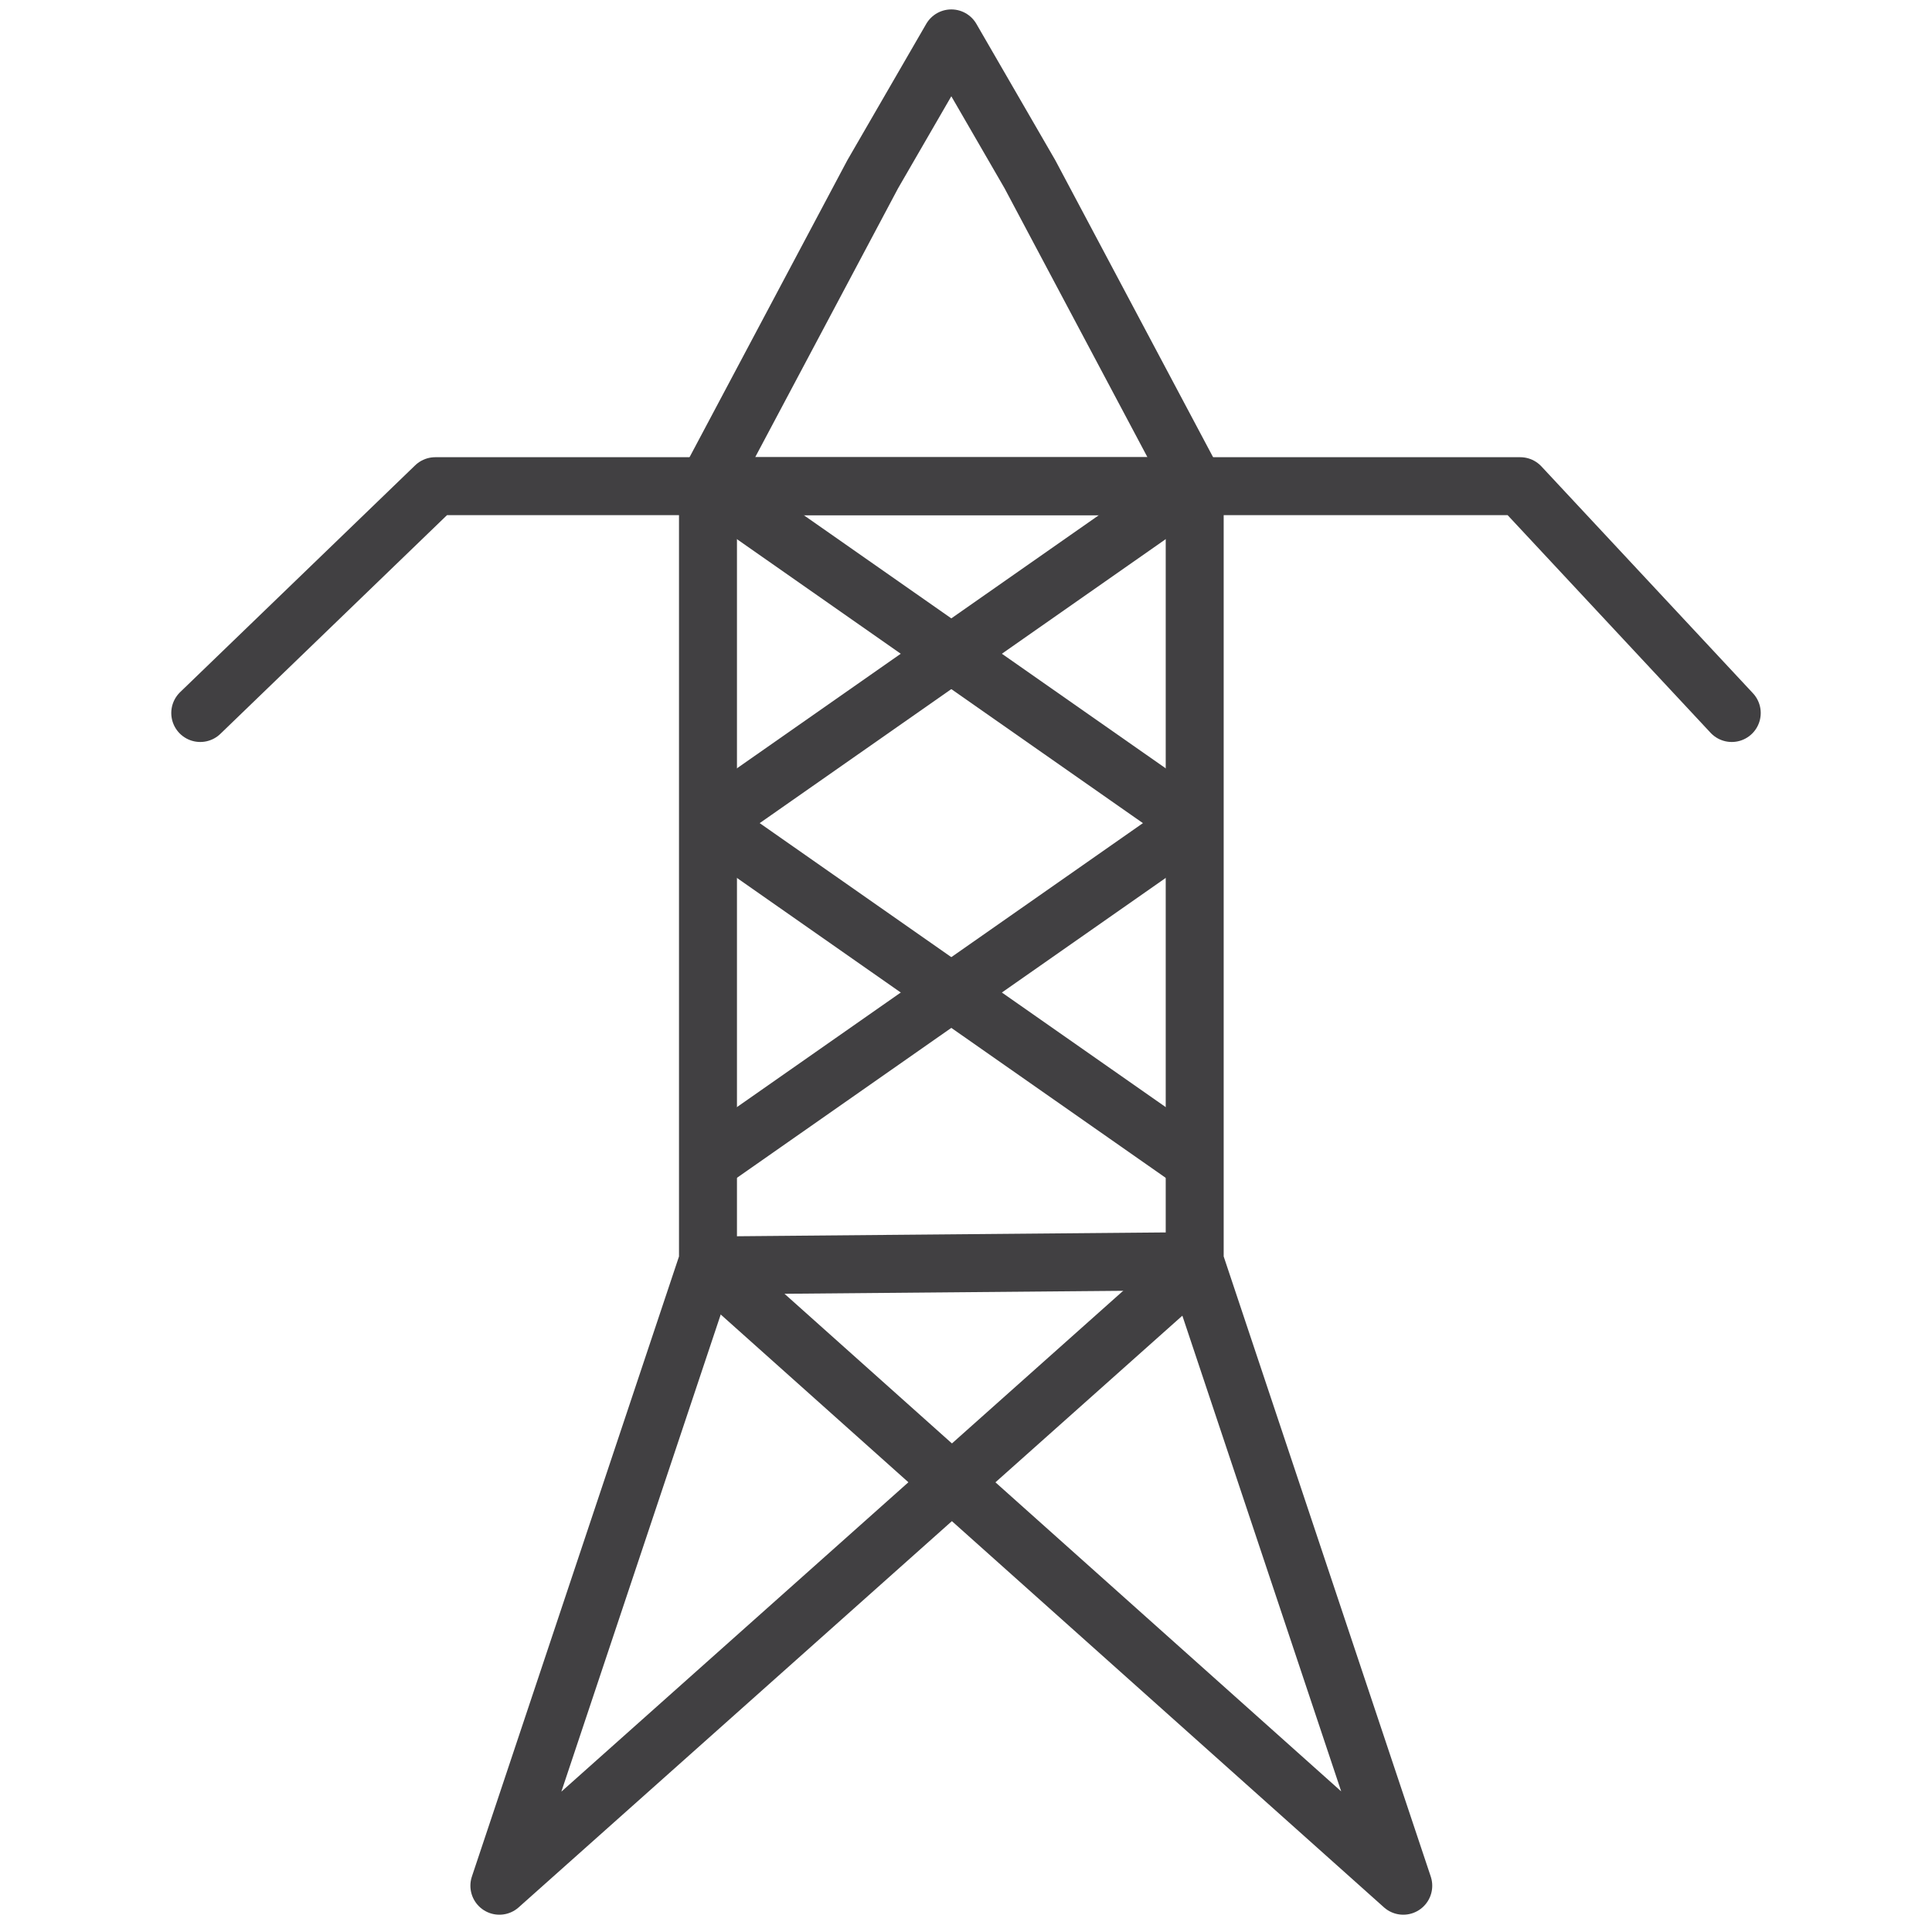 <svg xmlns="http://www.w3.org/2000/svg" viewBox="0 0 400 400"><defs><style>.cls-1{fill:none;stroke:#414042;stroke-linecap:round;stroke-linejoin:round;stroke-width:12px;}</style></defs><title>Artboard 4 copy</title><g id="Layer_1" data-name="Layer 1"><polyline class="cls-1" points="146.58 100.66 146.58 261.11 103.39 390.42 247.44 262"/><polyline class="cls-1" points="247.35 261.11 146.86 262 290.53 390.42 247.35 261.11 247.35 100.66"/><line class="cls-1" x1="146.82" y1="100.28" x2="247.1" y2="170.42"/><line class="cls-1" x1="247.1" y1="100.28" x2="146.82" y2="170.42"/><line class="cls-1" x1="146.82" y1="170.42" x2="247.1" y2="240.56"/><line class="cls-1" x1="247.1" y1="170.42" x2="146.82" y2="240.56"/><polygon class="cls-1" points="146.37 100.66 180.69 36.07 196.96 7.95 213.23 36.07 247.55 100.66 146.37 100.66"/><polyline class="cls-1" points="358.54 147.62 314.75 100.66 90.12 100.66 41.46 147.62"/></g></svg>